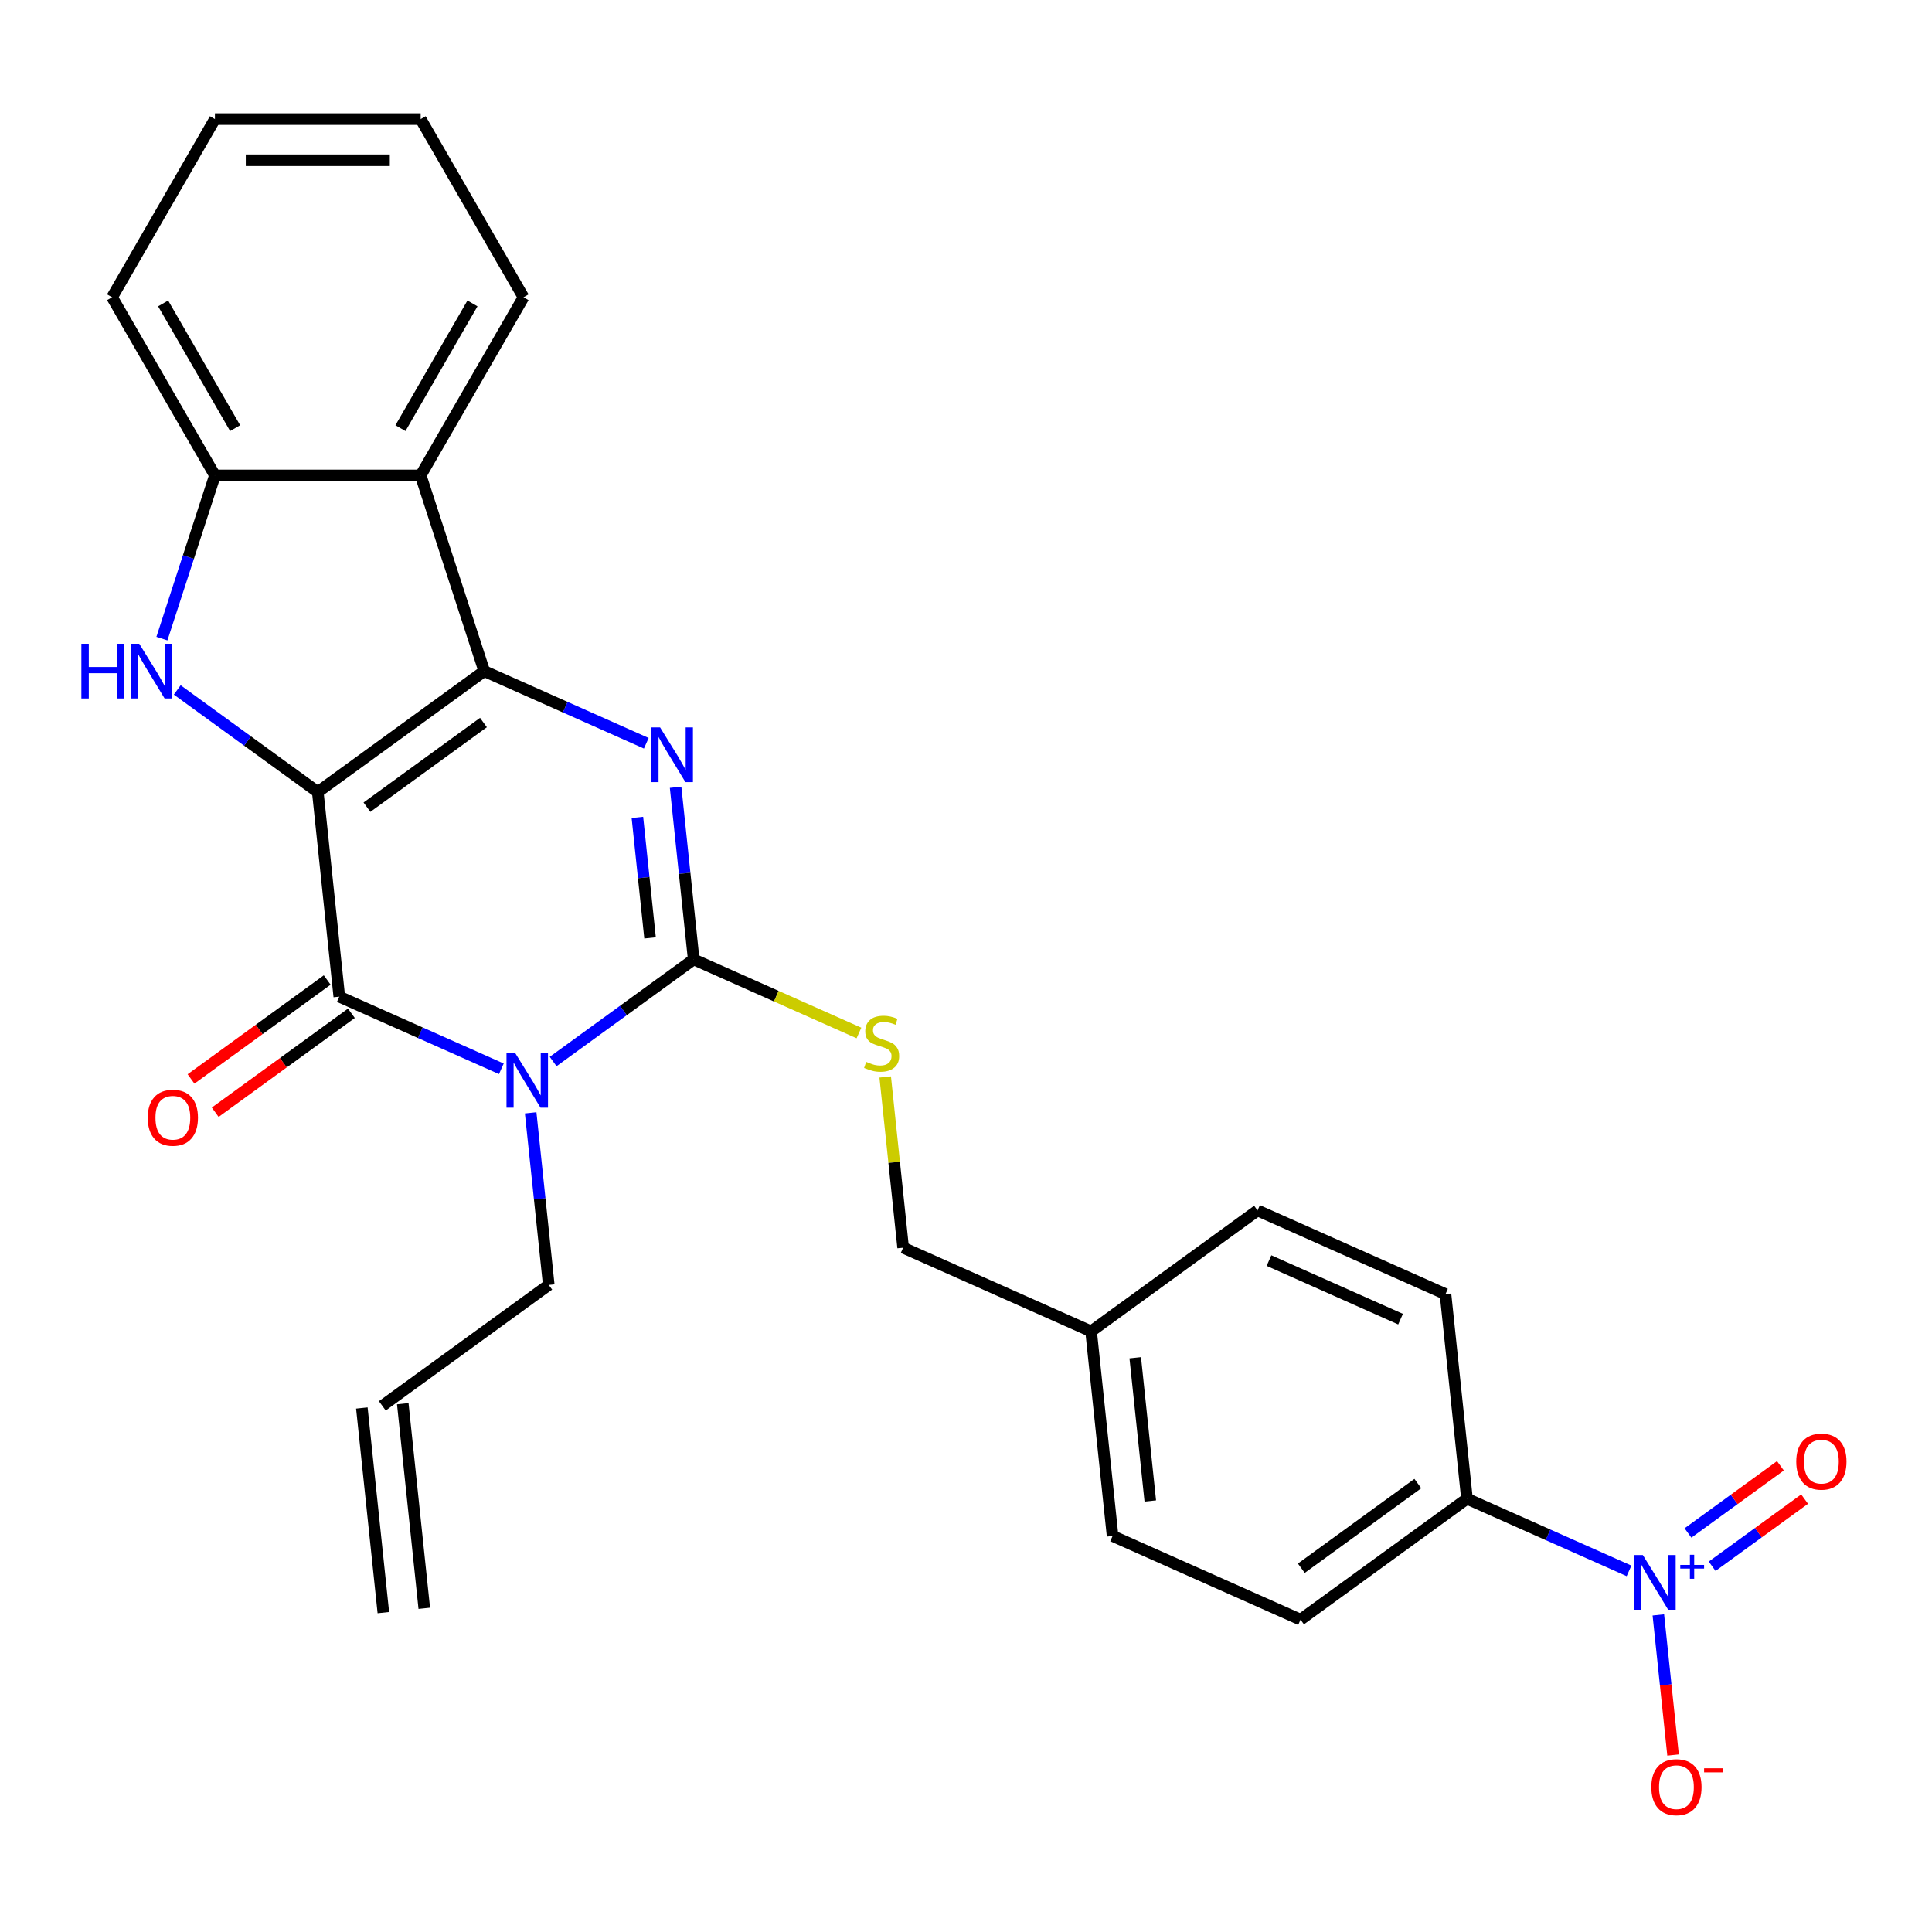 <?xml version='1.0' encoding='iso-8859-1'?>
<svg version='1.1' baseProfile='full'
              xmlns='http://www.w3.org/2000/svg'
                      xmlns:rdkit='http://www.rdkit.org/xml'
                      xmlns:xlink='http://www.w3.org/1999/xlink'
                  xml:space='preserve'
width='1000px' height='1000px' viewBox='0 0 1000 1000'>
<!-- END OF HEADER -->
<rect style='opacity:1.0;fill:#FFFFFF;stroke:none' width='1000' height='1000' x='0' y='0'> </rect>
<path class='bond-0' d='M 164.491,409.956 L 250.641,347.364' style='fill:none;fill-rule:evenodd;stroke:#000000;stroke-width:6px;stroke-linecap:butt;stroke-linejoin:miter;stroke-opacity:1' />
<path class='bond-0' d='M 189.932,417.798 L 250.237,373.983' style='fill:none;fill-rule:evenodd;stroke:#000000;stroke-width:6px;stroke-linecap:butt;stroke-linejoin:miter;stroke-opacity:1' />
<path class='bond-2' d='M 164.491,409.956 L 175.622,515.861' style='fill:none;fill-rule:evenodd;stroke:#000000;stroke-width:6px;stroke-linecap:butt;stroke-linejoin:miter;stroke-opacity:1' />
<path class='bond-5' d='M 164.491,409.956 L 128.117,383.529' style='fill:none;fill-rule:evenodd;stroke:#000000;stroke-width:6px;stroke-linecap:butt;stroke-linejoin:miter;stroke-opacity:1' />
<path class='bond-5' d='M 128.117,383.529 L 91.743,357.102' style='fill:none;fill-rule:evenodd;stroke:#0000FF;stroke-width:6px;stroke-linecap:butt;stroke-linejoin:miter;stroke-opacity:1' />
<path class='bond-3' d='M 250.641,347.364 L 292.581,366.037' style='fill:none;fill-rule:evenodd;stroke:#000000;stroke-width:6px;stroke-linecap:butt;stroke-linejoin:miter;stroke-opacity:1' />
<path class='bond-3' d='M 292.581,366.037 L 334.52,384.71' style='fill:none;fill-rule:evenodd;stroke:#0000FF;stroke-width:6px;stroke-linecap:butt;stroke-linejoin:miter;stroke-opacity:1' />
<path class='bond-7' d='M 250.641,347.364 L 217.735,246.088' style='fill:none;fill-rule:evenodd;stroke:#000000;stroke-width:6px;stroke-linecap:butt;stroke-linejoin:miter;stroke-opacity:1' />
<path class='bond-1' d='M 259.501,553.206 L 217.561,534.533' style='fill:none;fill-rule:evenodd;stroke:#0000FF;stroke-width:6px;stroke-linecap:butt;stroke-linejoin:miter;stroke-opacity:1' />
<path class='bond-1' d='M 217.561,534.533 L 175.622,515.861' style='fill:none;fill-rule:evenodd;stroke:#000000;stroke-width:6px;stroke-linecap:butt;stroke-linejoin:miter;stroke-opacity:1' />
<path class='bond-4' d='M 286.305,549.436 L 322.68,523.009' style='fill:none;fill-rule:evenodd;stroke:#0000FF;stroke-width:6px;stroke-linecap:butt;stroke-linejoin:miter;stroke-opacity:1' />
<path class='bond-4' d='M 322.68,523.009 L 359.054,496.581' style='fill:none;fill-rule:evenodd;stroke:#000000;stroke-width:6px;stroke-linecap:butt;stroke-linejoin:miter;stroke-opacity:1' />
<path class='bond-14' d='M 274.671,575.995 L 279.353,620.536' style='fill:none;fill-rule:evenodd;stroke:#0000FF;stroke-width:6px;stroke-linecap:butt;stroke-linejoin:miter;stroke-opacity:1' />
<path class='bond-14' d='M 279.353,620.536 L 284.034,665.078' style='fill:none;fill-rule:evenodd;stroke:#000000;stroke-width:6px;stroke-linecap:butt;stroke-linejoin:miter;stroke-opacity:1' />
<path class='bond-12' d='M 169.363,507.246 L 134.119,532.852' style='fill:none;fill-rule:evenodd;stroke:#000000;stroke-width:6px;stroke-linecap:butt;stroke-linejoin:miter;stroke-opacity:1' />
<path class='bond-12' d='M 134.119,532.852 L 98.874,558.458' style='fill:none;fill-rule:evenodd;stroke:#FF0000;stroke-width:6px;stroke-linecap:butt;stroke-linejoin:miter;stroke-opacity:1' />
<path class='bond-12' d='M 181.881,524.476 L 146.637,550.082' style='fill:none;fill-rule:evenodd;stroke:#000000;stroke-width:6px;stroke-linecap:butt;stroke-linejoin:miter;stroke-opacity:1' />
<path class='bond-12' d='M 146.637,550.082 L 111.393,575.688' style='fill:none;fill-rule:evenodd;stroke:#FF0000;stroke-width:6px;stroke-linecap:butt;stroke-linejoin:miter;stroke-opacity:1' />
<path class='bond-28' d='M 349.691,407.499 L 354.372,452.04' style='fill:none;fill-rule:evenodd;stroke:#0000FF;stroke-width:6px;stroke-linecap:butt;stroke-linejoin:miter;stroke-opacity:1' />
<path class='bond-28' d='M 354.372,452.04 L 359.054,496.581' style='fill:none;fill-rule:evenodd;stroke:#000000;stroke-width:6px;stroke-linecap:butt;stroke-linejoin:miter;stroke-opacity:1' />
<path class='bond-28' d='M 329.914,423.088 L 333.191,454.266' style='fill:none;fill-rule:evenodd;stroke:#0000FF;stroke-width:6px;stroke-linecap:butt;stroke-linejoin:miter;stroke-opacity:1' />
<path class='bond-28' d='M 333.191,454.266 L 336.468,485.445' style='fill:none;fill-rule:evenodd;stroke:#000000;stroke-width:6px;stroke-linecap:butt;stroke-linejoin:miter;stroke-opacity:1' />
<path class='bond-9' d='M 359.054,496.581 L 401.823,515.623' style='fill:none;fill-rule:evenodd;stroke:#000000;stroke-width:6px;stroke-linecap:butt;stroke-linejoin:miter;stroke-opacity:1' />
<path class='bond-9' d='M 401.823,515.623 L 444.593,534.666' style='fill:none;fill-rule:evenodd;stroke:#CCCC00;stroke-width:6px;stroke-linecap:butt;stroke-linejoin:miter;stroke-opacity:1' />
<path class='bond-8' d='M 83.806,330.542 L 97.527,288.315' style='fill:none;fill-rule:evenodd;stroke:#0000FF;stroke-width:6px;stroke-linecap:butt;stroke-linejoin:miter;stroke-opacity:1' />
<path class='bond-8' d='M 97.527,288.315 L 111.247,246.088' style='fill:none;fill-rule:evenodd;stroke:#000000;stroke-width:6px;stroke-linecap:butt;stroke-linejoin:miter;stroke-opacity:1' />
<path class='bond-6' d='M 843.19,813.081 L 801.25,794.408' style='fill:none;fill-rule:evenodd;stroke:#0000FF;stroke-width:6px;stroke-linecap:butt;stroke-linejoin:miter;stroke-opacity:1' />
<path class='bond-6' d='M 801.25,794.408 L 759.31,775.736' style='fill:none;fill-rule:evenodd;stroke:#000000;stroke-width:6px;stroke-linecap:butt;stroke-linejoin:miter;stroke-opacity:1' />
<path class='bond-11' d='M 858.36,835.87 L 862.171,872.132' style='fill:none;fill-rule:evenodd;stroke:#0000FF;stroke-width:6px;stroke-linecap:butt;stroke-linejoin:miter;stroke-opacity:1' />
<path class='bond-11' d='M 862.171,872.132 L 865.982,908.393' style='fill:none;fill-rule:evenodd;stroke:#FF0000;stroke-width:6px;stroke-linecap:butt;stroke-linejoin:miter;stroke-opacity:1' />
<path class='bond-13' d='M 886.209,810.692 L 910.135,793.309' style='fill:none;fill-rule:evenodd;stroke:#0000FF;stroke-width:6px;stroke-linecap:butt;stroke-linejoin:miter;stroke-opacity:1' />
<path class='bond-13' d='M 910.135,793.309 L 934.061,775.926' style='fill:none;fill-rule:evenodd;stroke:#FF0000;stroke-width:6px;stroke-linecap:butt;stroke-linejoin:miter;stroke-opacity:1' />
<path class='bond-13' d='M 873.691,793.462 L 897.617,776.079' style='fill:none;fill-rule:evenodd;stroke:#0000FF;stroke-width:6px;stroke-linecap:butt;stroke-linejoin:miter;stroke-opacity:1' />
<path class='bond-13' d='M 897.617,776.079 L 921.543,758.696' style='fill:none;fill-rule:evenodd;stroke:#FF0000;stroke-width:6px;stroke-linecap:butt;stroke-linejoin:miter;stroke-opacity:1' />
<path class='bond-23' d='M 217.735,246.088 L 270.979,153.867' style='fill:none;fill-rule:evenodd;stroke:#000000;stroke-width:6px;stroke-linecap:butt;stroke-linejoin:miter;stroke-opacity:1' />
<path class='bond-23' d='M 207.277,221.607 L 244.548,157.052' style='fill:none;fill-rule:evenodd;stroke:#000000;stroke-width:6px;stroke-linecap:butt;stroke-linejoin:miter;stroke-opacity:1' />
<path class='bond-27' d='M 217.735,246.088 L 111.247,246.088' style='fill:none;fill-rule:evenodd;stroke:#000000;stroke-width:6px;stroke-linecap:butt;stroke-linejoin:miter;stroke-opacity:1' />
<path class='bond-24' d='M 111.247,246.088 L 58.003,153.867' style='fill:none;fill-rule:evenodd;stroke:#000000;stroke-width:6px;stroke-linecap:butt;stroke-linejoin:miter;stroke-opacity:1' />
<path class='bond-24' d='M 121.705,221.607 L 84.434,157.052' style='fill:none;fill-rule:evenodd;stroke:#000000;stroke-width:6px;stroke-linecap:butt;stroke-linejoin:miter;stroke-opacity:1' />
<path class='bond-19' d='M 458.179,557.436 L 462.822,601.617' style='fill:none;fill-rule:evenodd;stroke:#CCCC00;stroke-width:6px;stroke-linecap:butt;stroke-linejoin:miter;stroke-opacity:1' />
<path class='bond-19' d='M 462.822,601.617 L 467.466,645.798' style='fill:none;fill-rule:evenodd;stroke:#000000;stroke-width:6px;stroke-linecap:butt;stroke-linejoin:miter;stroke-opacity:1' />
<path class='bond-10' d='M 759.31,775.736 L 673.16,838.327' style='fill:none;fill-rule:evenodd;stroke:#000000;stroke-width:6px;stroke-linecap:butt;stroke-linejoin:miter;stroke-opacity:1' />
<path class='bond-10' d='M 733.869,767.894 L 673.564,811.709' style='fill:none;fill-rule:evenodd;stroke:#000000;stroke-width:6px;stroke-linecap:butt;stroke-linejoin:miter;stroke-opacity:1' />
<path class='bond-30' d='M 759.31,775.736 L 748.179,669.831' style='fill:none;fill-rule:evenodd;stroke:#000000;stroke-width:6px;stroke-linecap:butt;stroke-linejoin:miter;stroke-opacity:1' />
<path class='bond-15' d='M 284.034,665.078 L 197.884,727.67' style='fill:none;fill-rule:evenodd;stroke:#000000;stroke-width:6px;stroke-linecap:butt;stroke-linejoin:miter;stroke-opacity:1' />
<path class='bond-18' d='M 187.293,728.783 L 198.424,834.687' style='fill:none;fill-rule:evenodd;stroke:#000000;stroke-width:6px;stroke-linecap:butt;stroke-linejoin:miter;stroke-opacity:1' />
<path class='bond-18' d='M 208.474,726.556 L 219.605,832.461' style='fill:none;fill-rule:evenodd;stroke:#000000;stroke-width:6px;stroke-linecap:butt;stroke-linejoin:miter;stroke-opacity:1' />
<path class='bond-16' d='M 673.16,838.327 L 575.878,795.015' style='fill:none;fill-rule:evenodd;stroke:#000000;stroke-width:6px;stroke-linecap:butt;stroke-linejoin:miter;stroke-opacity:1' />
<path class='bond-17' d='M 748.179,669.831 L 650.898,626.519' style='fill:none;fill-rule:evenodd;stroke:#000000;stroke-width:6px;stroke-linecap:butt;stroke-linejoin:miter;stroke-opacity:1' />
<path class='bond-17' d='M 724.925,682.791 L 656.828,652.472' style='fill:none;fill-rule:evenodd;stroke:#000000;stroke-width:6px;stroke-linecap:butt;stroke-linejoin:miter;stroke-opacity:1' />
<path class='bond-20' d='M 467.466,645.798 L 564.747,689.111' style='fill:none;fill-rule:evenodd;stroke:#000000;stroke-width:6px;stroke-linecap:butt;stroke-linejoin:miter;stroke-opacity:1' />
<path class='bond-21' d='M 564.747,689.111 L 650.898,626.519' style='fill:none;fill-rule:evenodd;stroke:#000000;stroke-width:6px;stroke-linecap:butt;stroke-linejoin:miter;stroke-opacity:1' />
<path class='bond-22' d='M 564.747,689.111 L 575.878,795.015' style='fill:none;fill-rule:evenodd;stroke:#000000;stroke-width:6px;stroke-linecap:butt;stroke-linejoin:miter;stroke-opacity:1' />
<path class='bond-22' d='M 587.598,702.77 L 595.39,776.903' style='fill:none;fill-rule:evenodd;stroke:#000000;stroke-width:6px;stroke-linecap:butt;stroke-linejoin:miter;stroke-opacity:1' />
<path class='bond-25' d='M 270.979,153.867 L 217.735,61.646' style='fill:none;fill-rule:evenodd;stroke:#000000;stroke-width:6px;stroke-linecap:butt;stroke-linejoin:miter;stroke-opacity:1' />
<path class='bond-26' d='M 58.003,153.867 L 111.247,61.646' style='fill:none;fill-rule:evenodd;stroke:#000000;stroke-width:6px;stroke-linecap:butt;stroke-linejoin:miter;stroke-opacity:1' />
<path class='bond-29' d='M 217.735,61.646 L 111.247,61.646' style='fill:none;fill-rule:evenodd;stroke:#000000;stroke-width:6px;stroke-linecap:butt;stroke-linejoin:miter;stroke-opacity:1' />
<path class='bond-29' d='M 201.762,82.944 L 127.22,82.944' style='fill:none;fill-rule:evenodd;stroke:#000000;stroke-width:6px;stroke-linecap:butt;stroke-linejoin:miter;stroke-opacity:1' />
<path  class='atom-2' d='M 266.643 545.013
L 275.923 560.013
Q 276.843 561.493, 278.323 564.173
Q 279.803 566.853, 279.883 567.013
L 279.883 545.013
L 283.643 545.013
L 283.643 573.333
L 279.763 573.333
L 269.803 556.933
Q 268.643 555.013, 267.403 552.813
Q 266.203 550.613, 265.843 549.933
L 265.843 573.333
L 262.163 573.333
L 262.163 545.013
L 266.643 545.013
' fill='#0000FF'/>
<path  class='atom-4' d='M 341.663 376.517
L 350.943 391.517
Q 351.863 392.997, 353.343 395.677
Q 354.823 398.357, 354.903 398.517
L 354.903 376.517
L 358.663 376.517
L 358.663 404.837
L 354.783 404.837
L 344.823 388.437
Q 343.663 386.517, 342.423 384.317
Q 341.223 382.117, 340.863 381.437
L 340.863 404.837
L 337.183 404.837
L 337.183 376.517
L 341.663 376.517
' fill='#0000FF'/>
<path  class='atom-6' d='M 42.12 333.204
L 45.96 333.204
L 45.96 345.244
L 60.44 345.244
L 60.44 333.204
L 64.28 333.204
L 64.28 361.524
L 60.44 361.524
L 60.44 348.444
L 45.96 348.444
L 45.96 361.524
L 42.12 361.524
L 42.12 333.204
' fill='#0000FF'/>
<path  class='atom-6' d='M 72.08 333.204
L 81.36 348.204
Q 82.28 349.684, 83.76 352.364
Q 85.24 355.044, 85.32 355.204
L 85.32 333.204
L 89.08 333.204
L 89.08 361.524
L 85.2 361.524
L 75.24 345.124
Q 74.08 343.204, 72.84 341.004
Q 71.64 338.804, 71.28 338.124
L 71.28 361.524
L 67.6 361.524
L 67.6 333.204
L 72.08 333.204
' fill='#0000FF'/>
<path  class='atom-7' d='M 850.332 804.888
L 859.612 819.888
Q 860.532 821.368, 862.012 824.048
Q 863.492 826.728, 863.572 826.888
L 863.572 804.888
L 867.332 804.888
L 867.332 833.208
L 863.452 833.208
L 853.492 816.808
Q 852.332 814.888, 851.092 812.688
Q 849.892 810.488, 849.532 809.808
L 849.532 833.208
L 845.852 833.208
L 845.852 804.888
L 850.332 804.888
' fill='#0000FF'/>
<path  class='atom-7' d='M 869.708 809.993
L 874.697 809.993
L 874.697 804.739
L 876.915 804.739
L 876.915 809.993
L 882.037 809.993
L 882.037 811.894
L 876.915 811.894
L 876.915 817.174
L 874.697 817.174
L 874.697 811.894
L 869.708 811.894
L 869.708 809.993
' fill='#0000FF'/>
<path  class='atom-10' d='M 448.335 549.614
Q 448.655 549.734, 449.975 550.294
Q 451.295 550.854, 452.735 551.214
Q 454.215 551.534, 455.655 551.534
Q 458.335 551.534, 459.895 550.254
Q 461.455 548.934, 461.455 546.654
Q 461.455 545.094, 460.655 544.134
Q 459.895 543.174, 458.695 542.654
Q 457.495 542.134, 455.495 541.534
Q 452.975 540.774, 451.455 540.054
Q 449.975 539.334, 448.895 537.814
Q 447.855 536.294, 447.855 533.734
Q 447.855 530.174, 450.255 527.974
Q 452.695 525.774, 457.495 525.774
Q 460.775 525.774, 464.495 527.334
L 463.575 530.414
Q 460.175 529.014, 457.615 529.014
Q 454.855 529.014, 453.335 530.174
Q 451.815 531.294, 451.855 533.254
Q 451.855 534.774, 452.615 535.694
Q 453.415 536.614, 454.535 537.134
Q 455.695 537.654, 457.615 538.254
Q 460.175 539.054, 461.695 539.854
Q 463.215 540.654, 464.295 542.294
Q 465.415 543.894, 465.415 546.654
Q 465.415 550.574, 462.775 552.694
Q 460.175 554.774, 455.815 554.774
Q 453.295 554.774, 451.375 554.214
Q 449.495 553.694, 447.255 552.774
L 448.335 549.614
' fill='#CCCC00'/>
<path  class='atom-12' d='M 854.723 925.032
Q 854.723 918.232, 858.083 914.432
Q 861.443 910.632, 867.723 910.632
Q 874.003 910.632, 877.363 914.432
Q 880.723 918.232, 880.723 925.032
Q 880.723 931.912, 877.323 935.832
Q 873.923 939.712, 867.723 939.712
Q 861.483 939.712, 858.083 935.832
Q 854.723 931.952, 854.723 925.032
M 867.723 936.512
Q 872.043 936.512, 874.363 933.632
Q 876.723 930.712, 876.723 925.032
Q 876.723 919.472, 874.363 916.672
Q 872.043 913.832, 867.723 913.832
Q 863.403 913.832, 861.043 916.632
Q 858.723 919.432, 858.723 925.032
Q 858.723 930.752, 861.043 933.632
Q 863.403 936.512, 867.723 936.512
' fill='#FF0000'/>
<path  class='atom-12' d='M 882.043 915.255
L 891.732 915.255
L 891.732 917.367
L 882.043 917.367
L 882.043 915.255
' fill='#FF0000'/>
<path  class='atom-13' d='M 76.471 578.533
Q 76.471 571.733, 79.831 567.933
Q 83.191 564.133, 89.471 564.133
Q 95.751 564.133, 99.111 567.933
Q 102.471 571.733, 102.471 578.533
Q 102.471 585.413, 99.071 589.333
Q 95.671 593.213, 89.471 593.213
Q 83.231 593.213, 79.831 589.333
Q 76.471 585.453, 76.471 578.533
M 89.471 590.013
Q 93.791 590.013, 96.111 587.133
Q 98.471 584.213, 98.471 578.533
Q 98.471 572.973, 96.111 570.173
Q 93.791 567.333, 89.471 567.333
Q 85.151 567.333, 82.791 570.133
Q 80.471 572.933, 80.471 578.533
Q 80.471 584.253, 82.791 587.133
Q 85.151 590.013, 89.471 590.013
' fill='#FF0000'/>
<path  class='atom-14' d='M 929.742 756.536
Q 929.742 749.736, 933.102 745.936
Q 936.462 742.136, 942.742 742.136
Q 949.022 742.136, 952.382 745.936
Q 955.742 749.736, 955.742 756.536
Q 955.742 763.416, 952.342 767.336
Q 948.942 771.216, 942.742 771.216
Q 936.502 771.216, 933.102 767.336
Q 929.742 763.456, 929.742 756.536
M 942.742 768.016
Q 947.062 768.016, 949.382 765.136
Q 951.742 762.216, 951.742 756.536
Q 951.742 750.976, 949.382 748.176
Q 947.062 745.336, 942.742 745.336
Q 938.422 745.336, 936.062 748.136
Q 933.742 750.936, 933.742 756.536
Q 933.742 762.256, 936.062 765.136
Q 938.422 768.016, 942.742 768.016
' fill='#FF0000'/>
</svg>
